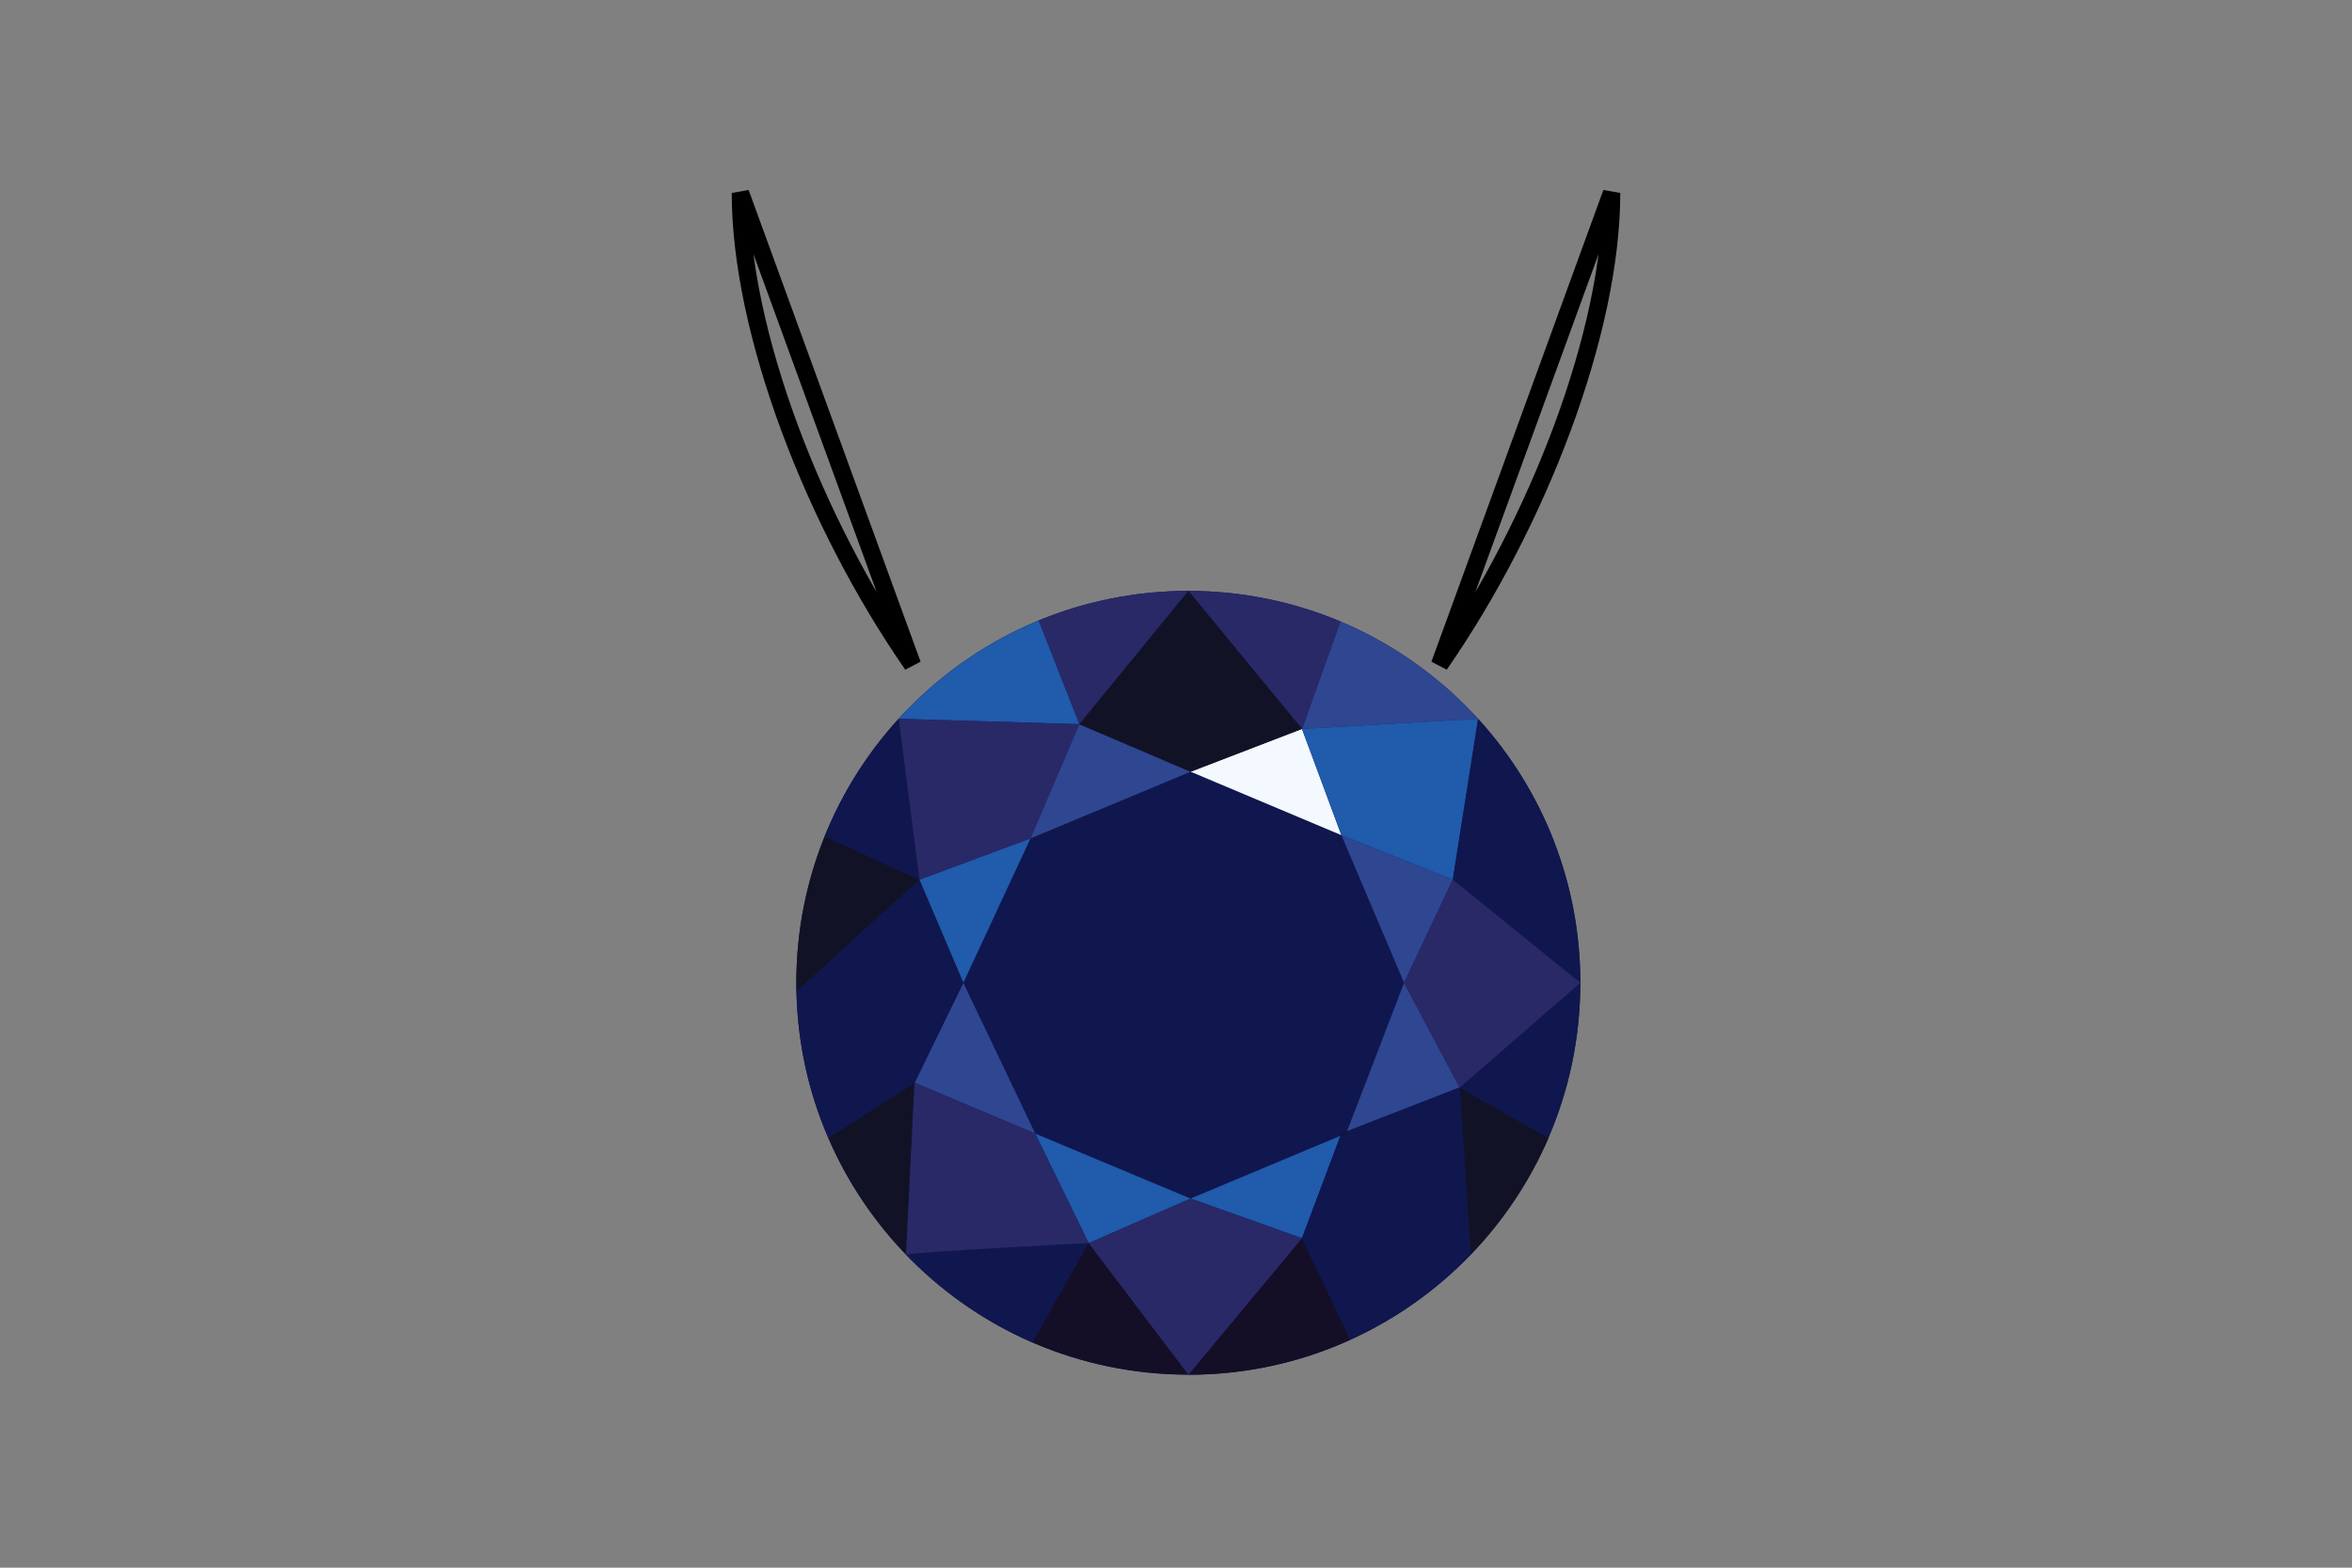 <svg width="54" height="36" viewBox="0 0 54 36" xmlns="http://www.w3.org/2000/svg" version="1.1">
 <rect x="0" y="0" width="54" height="36" fill="#808080" stroke="none"/>
 <g id="Layer_1">
  <g id="layer0">
   <path id="svg_73" fill="#10174E" d="m36.283,22.569c0,4.971 -4.029,9 -9,9c-4.971,0 -9,-4.029 -9,-9c0,-4.971 4.029,-9 9,-9c4.971,0 9,4.029 9,9z"/>
   <path id="svg_74" fill="#205BAC" d="m21.107,20.201l1.01,2.368l1.543,-3.316l-2.553,0.948l0,0z"/>
   <path id="svg_75" fill="#205BAC" d="m20.631,16.506l4.151,0.124l-0.932,-2.379c-1.238,0.509 -2.333,1.284 -3.219,2.255l0,0z"/>
   <path id="svg_76" fill="#205BAC" d="m23.768,26.032l1.227,2.514l2.34,-1.022l-3.567,-1.492l0,0z"/>
   <path id="svg_77" fill="#2F4691" d="m20.999,24.863l2.77,1.169l-1.652,-3.463l-1.118,2.294l0,0z"/>
   <path id="svg_78" fill="#292968" d="m20.631,16.506l0.476,3.694l2.553,-0.948l1.122,-2.622l-4.151,-0.124l0,0z"/>
   <path id="svg_79" fill="#121227" d="m18.283,22.569c0,0.065 0,0.135 0.004,0.2l2.82,-2.568l-2.17,-0.998c-0.422,1.041 -0.654,2.174 -0.654,3.366l0,0z"/>
   <path id="svg_80" fill="#10174E" d="m18.933,19.203l2.174,0.998l-0.476,-3.694c-0.716,0.783 -1.292,1.697 -1.698,2.696l0,0z"/>
   <path id="svg_81" fill="#10174E" d="m18.287,22.768l2.712,2.094l1.118,-2.294l-1.01,-2.368l-2.82,2.568l0,0z"/>
   <path id="svg_82" fill="#121227" d="m19.018,26.131c0.433,0.999 1.041,1.909 1.787,2.68l0.198,-3.949l-1.985,1.269l0,0z"/>
   <path id="svg_83" fill="#205BAC" d="m27.335,27.523l2.557,0.91l0.886,-2.352l-3.443,1.442l0,0z"/>
   <path id="svg_84" fill="#10174E" d="m18.287,22.768c0.023,1.192 0.282,2.329 0.731,3.363l1.985,-1.269l-2.716,-2.094l0,0z"/>
   <path id="svg_85" fill="#F4F8FF" d="m27.335,17.721l3.463,1.458l-0.906,-2.441l-2.557,0.983l0,0z"/>
   <path id="svg_86" fill="#2F4691" d="m23.66,19.253l3.675,-1.531l-2.553,-1.091l-1.122,2.622l0,0z"/>
   <path id="svg_87" fill="#2F4691" d="m30.925,25.982l2.588,-1.007l-1.276,-2.406l-1.312,3.413l0,0z"/>
   <path id="svg_88" fill="#2F4691" d="m30.798,19.18l1.439,3.389l1.118,-2.368l-2.557,-1.021l0,0z"/>
   <path id="svg_89" fill="#121227" d="m33.513,24.974l0.252,3.841c0.746,-0.775 1.354,-1.682 1.787,-2.68l-2.039,-1.161l0,0z"/>
   <path id="svg_90" fill="#10174E" d="m33.355,20.201l2.928,2.368c0,-1.145 -0.213,-2.24 -0.607,-3.251l-2.321,0.883l0,0z"/>
   <path id="svg_91" fill="#10174E" d="m33.513,24.974l2.035,1.157c0.472,-1.091 0.735,-2.298 0.735,-3.563l-2.77,2.406l0,0z"/>
   <path id="svg_92" fill="#292968" d="m32.237,22.569l1.276,2.406l2.77,-2.406l-2.928,-2.368l-1.118,2.368l0,0z"/>
   <path id="svg_93" fill="#10174E" d="m29.892,28.433l3.873,0.378l-0.252,-3.841l-2.592,1.007l-0.019,0.05l-0.128,0.054l-0.882,2.352l0,0z"/>
   <path id="svg_94" fill="#10174E" d="m20.801,28.811c0,0.004 0,0.004 0,0c0.821,0.852 1.807,1.542 2.906,2.02l1.284,-2.286c0.004,0 -4.12,0.208 -4.19,0.266l0,0z"/>
   <path id="svg_95" fill="#292968" d="m23.846,14.248l0.936,2.383l2.503,-3.062c-1.219,0 -2.379,0.243 -3.439,0.679l0,0z"/>
   <path id="svg_96" fill="#140E27" d="m23.71,30.828c1.095,0.474 2.306,0.736 3.575,0.736l-2.29,-3.023l-1.285,2.287l0,0z"/>
   <path id="svg_97" fill="#140E27" d="m27.285,31.569c1.327,0 2.584,-0.285 3.718,-0.802l-1.111,-2.333l-2.607,3.135l0,0z"/>
   <path id="svg_98" fill="#10174E" d="m29.892,28.433l1.111,2.333c1.04,-0.474 1.976,-1.138 2.762,-1.951l-3.873,-0.382l0,0z"/>
   <path id="svg_99" fill="#2F4691" d="m29.892,16.738l4.043,-0.232c-0.874,-0.956 -1.95,-1.723 -3.161,-2.236l-0.882,2.468l0,0z"/>
   <path id="svg_100" fill="#205BAC" d="m29.892,16.738l0.905,2.44l2.558,1.022l0.58,-3.694l-4.043,0.232l0,0z"/>
   <path id="svg_101" fill="#292968" d="m27.285,13.569l2.611,3.17l0.882,-2.468c-1.075,-0.451 -2.255,-0.702 -3.493,-0.702l0,0z"/>
   <path id="svg_102" fill="#10174E" d="m33.355,20.201l2.324,-0.883c-0.406,-1.045 -0.998,-1.997 -1.74,-2.811l-0.584,3.694l0,0z"/>
   <path id="svg_103" fill="#121227" d="m24.782,16.631l2.553,1.091l2.557,-0.983l-2.607,-3.17l-2.503,3.062l0,0z"/>
   <path id="svg_104" fill="#121227" d="m30.778,26.081l0.128,-0.05l0.019,-0.05l-0.128,0.05l-0.019,0.05l0,0z"/>
   <path id="svg_105" fill="#292968" d="m20.801,28.811c0.07,-0.054 4.19,-0.266 4.19,-0.266l-1.226,-2.514l-2.77,-1.165l-0.194,3.945l0,0z"/>
   <path id="svg_106" fill="#292968" d="m24.995,28.546l2.29,3.023l2.607,-3.135l-2.557,-0.91l-2.34,1.022l0,0z"/>
   <path id="svg_107" fill="none" stroke-width="0.4" stroke="#000000" d="m37,4.431c0,3.177 -1.678,7.56 -3.948,10.833l3.948,-10.833zm-20,0c0,3.177 1.678,7.56 3.948,10.833l-3.948,-10.833z"/>
  </g>
 </g>
</svg>